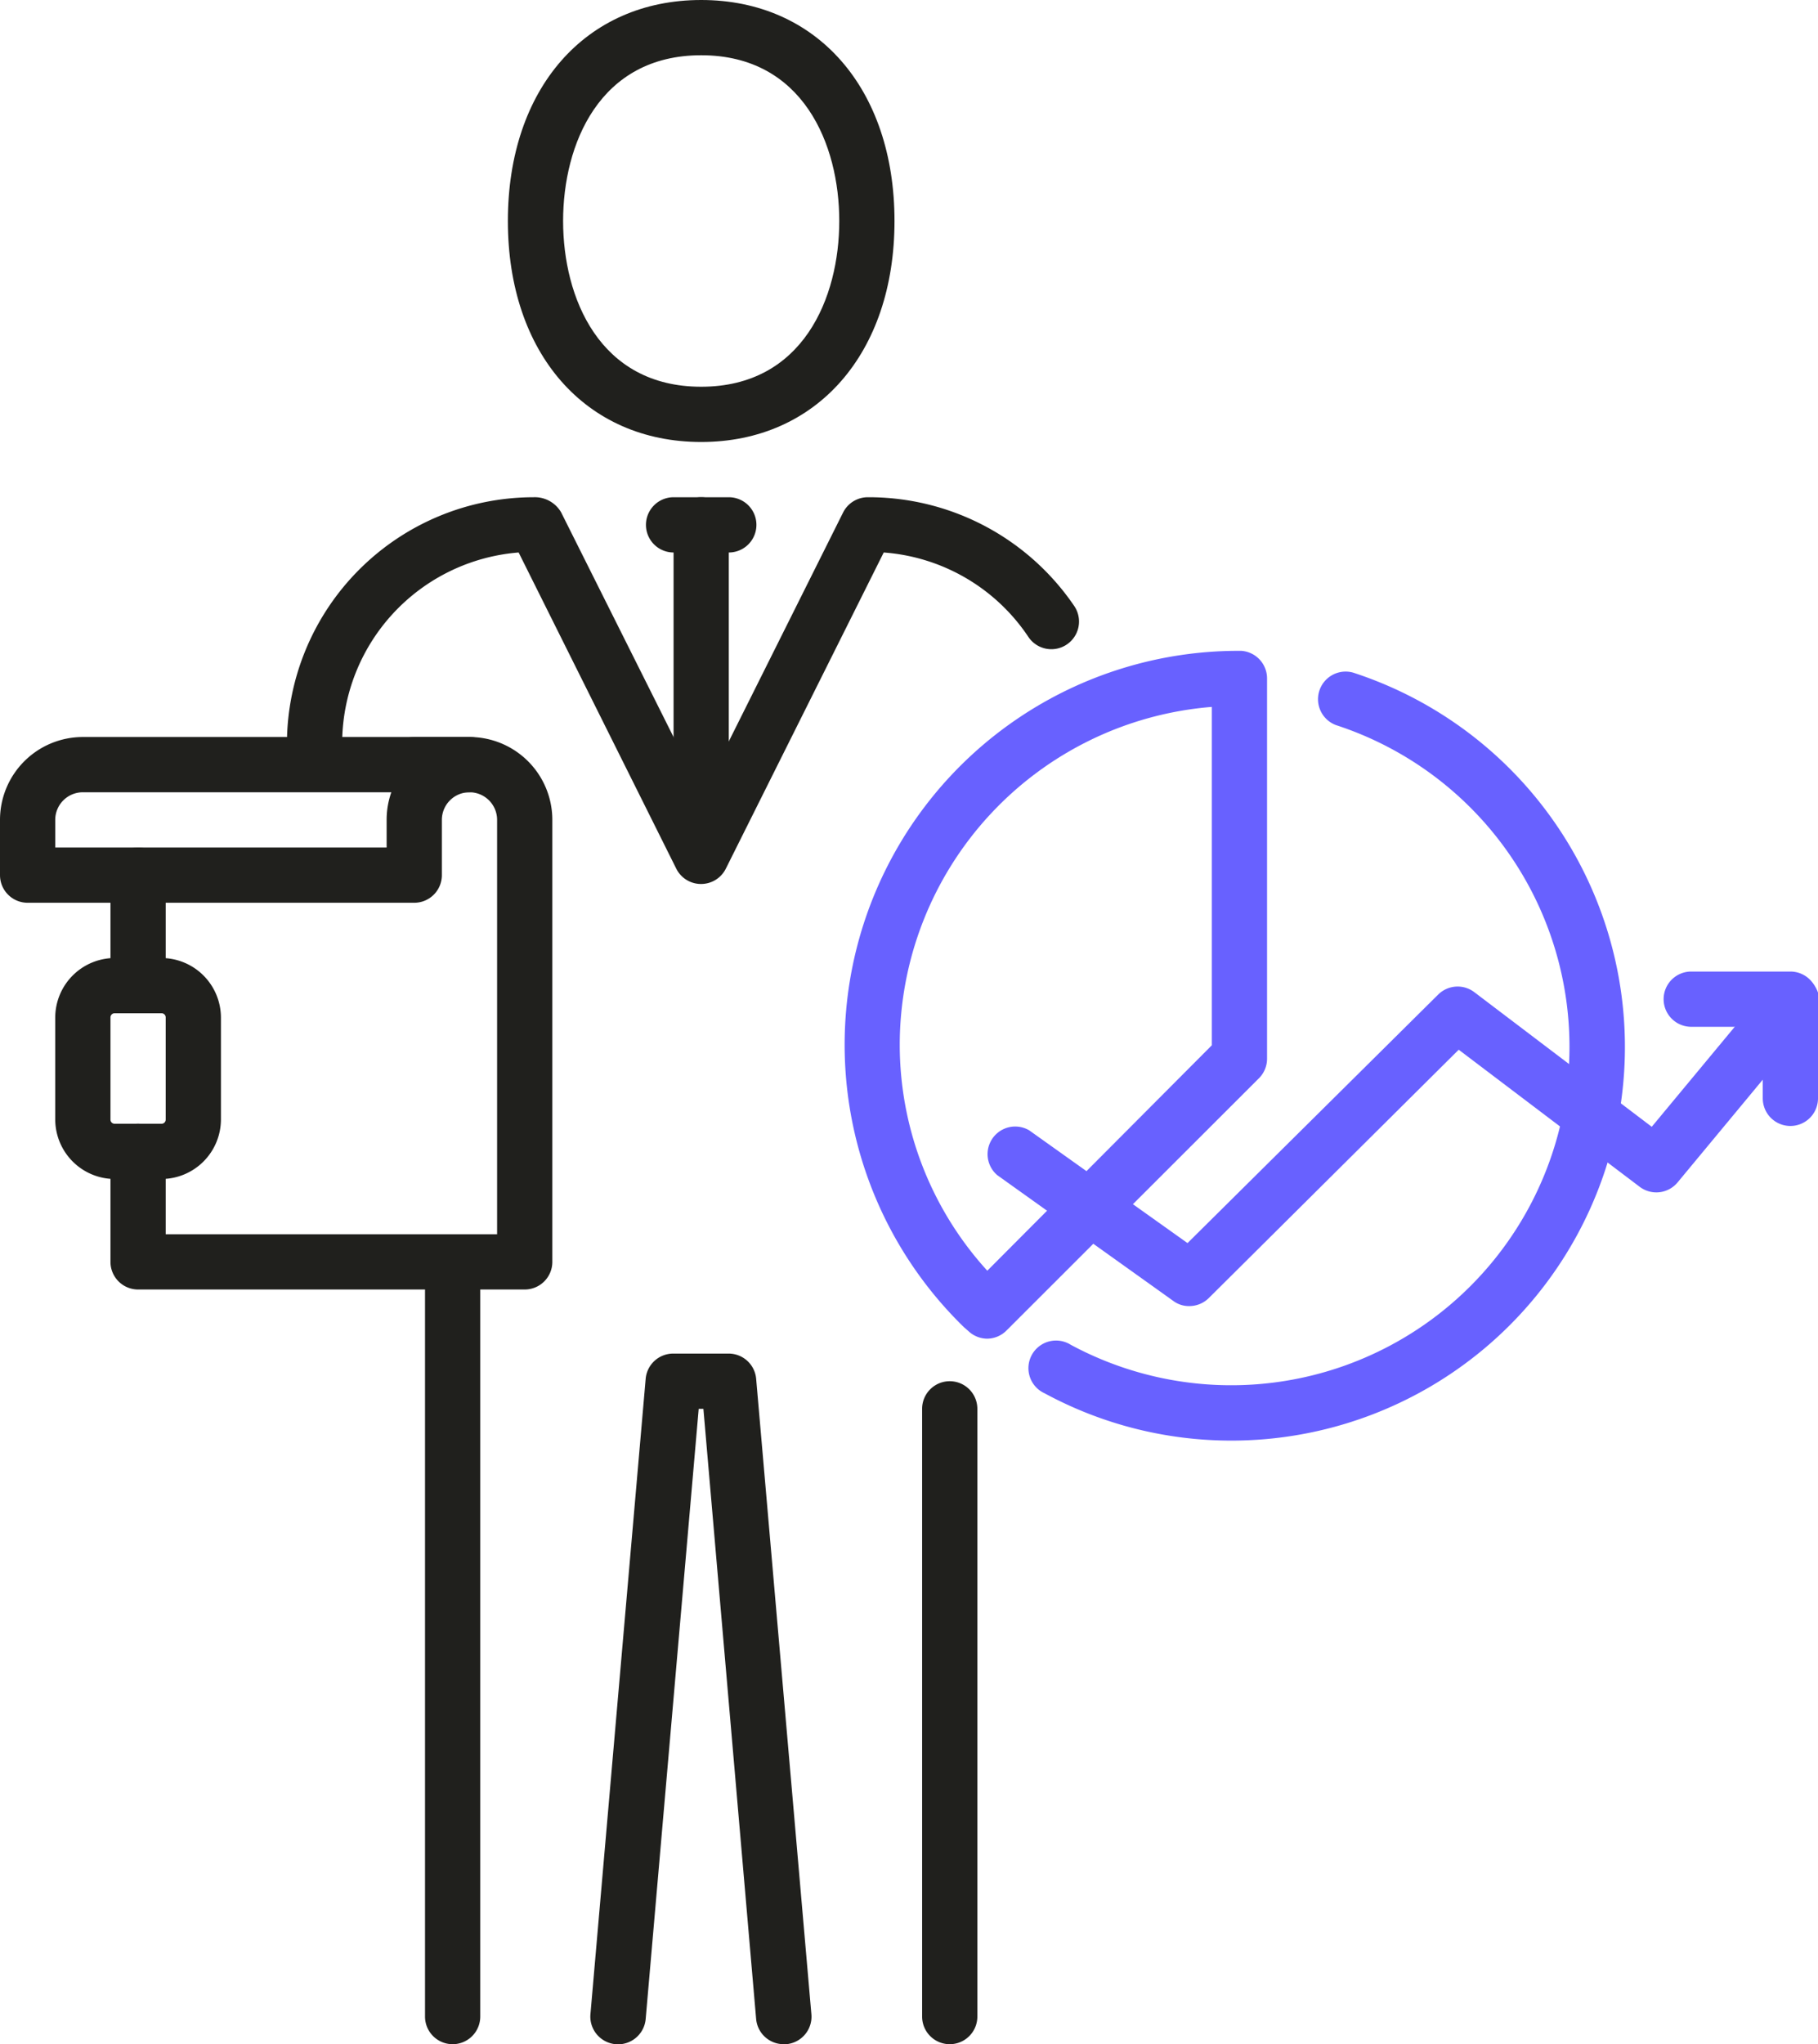 <svg xmlns="http://www.w3.org/2000/svg" viewBox="0 0 65.83 74"><defs><style>.cls-1{fill:#20201d;}.cls-2{fill:#6861ff;}</style></defs><g id="Слой_2" data-name="Слой 2"><g id="_лой_1" data-name="‘лой_1"><path class="cls-1" d="M5,35.68a1,1,0,0,1-1-1v-3a1,1,0,0,1,2,0v3A1,1,0,0,1,5,35.68Z"/><path class="cls-1" d="M19,46.68H5a1,1,0,0,1-1-1v-4a1,1,0,0,1,2,0v3H18v-15a1,1,0,0,0-1-1H15a1,1,0,0,1,0-2h2a3,3,0,0,1,3,3v16A1,1,0,0,1,19,46.68Z"/><path class="cls-1" d="M15,32.68H1a1,1,0,0,1-1-1v-2a3,3,0,0,1,3-3H17a1,1,0,0,1,0,2,1,1,0,0,0-1,1v2A1,1,0,0,1,15,32.68Zm-13-2H14v-1a3,3,0,0,1,.17-1H3a1,1,0,0,0-1,1Z"/><path class="cls-1" d="M5.85,42.68H4.15A2.16,2.16,0,0,1,2,40.53v-3.7a2.16,2.16,0,0,1,2.15-2.15h1.7A2.16,2.16,0,0,1,8,36.83v3.7A2.16,2.16,0,0,1,5.85,42.68Zm-1.7-6a.15.15,0,0,0-.15.15v3.7a.15.15,0,0,0,.15.15h1.7A.15.15,0,0,0,6,40.53v-3.7a.15.15,0,0,0-.15-.15Z"/><path class="cls-1" d="M25.39,16c-4.19,0-7-3.21-7-8s2.81-8,7-8,7,3.21,7,8S29.57,16,25.39,16Zm0-14c-3.69,0-5,3.23-5,6s1.31,6,5,6,5-3.23,5-6S29.08,2,25.39,2Z"/><path class="cls-1" d="M34.39,74a1,1,0,0,1-1-1V51a1,1,0,0,1,2,0V73A1,1,0,0,1,34.39,74Z"/><path class="cls-1" d="M28.38,74a1,1,0,0,1-1-.91L25.47,51H25.3L23.38,73.09a1,1,0,1,1-2-.18l2-23a1,1,0,0,1,1-.91h2a1,1,0,0,1,1,.91l2,23A1,1,0,0,1,28.47,74Z"/><path class="cls-1" d="M16.39,74h0a1,1,0,0,1-1-1l0-27.28a1,1,0,0,1,1-1h0a1,1,0,0,1,1,1l0,27.28A1,1,0,0,1,16.39,74Z"/><path class="cls-1" d="M25.39,32a1,1,0,0,1-.9-.55L18.78,20a6.94,6.94,0,0,0-6.39,6.9,1,1,0,0,1-2,0A8.94,8.94,0,0,1,19.32,18a1.1,1.1,0,0,1,1,.55l5.11,10.21,5.1-10.21a1,1,0,0,1,.9-.55,9,9,0,0,1,7.47,3.94,1,1,0,1,1-1.66,1.12A6.91,6.91,0,0,0,32,20L26.28,31.45A1,1,0,0,1,25.39,32Z"/><path class="cls-1" d="M26.39,20h-2a1,1,0,0,1,0-2h2a1,1,0,0,1,0,2Z"/><path class="cls-1" d="M25.39,31a1,1,0,0,1-1-1V19a1,1,0,0,1,2,0V30A1,1,0,0,1,25.39,31Z"/><path class="cls-2" d="M43.06,47.28a.94.94,0,0,1-.58-.19l-6.37-4.55a1,1,0,0,1,1.16-1.62L43,45l9.08-9a1,1,0,0,1,1.31-.08l6.42,4.87,4.3-5.18a1,1,0,1,1,1.54,1.28l-4.91,5.92a1,1,0,0,1-1.37.15L52.82,38l-9.06,9A1,1,0,0,1,43.06,47.28Z"/><path class="cls-2" d="M64.83,40.76a1,1,0,0,1-1-1V37.17H61.24a1,1,0,1,1,0-2h3.59a1,1,0,0,1,1,1v3.59A1,1,0,0,1,64.83,40.76Z"/><path class="cls-2" d="M44.58,52.15a14.19,14.19,0,0,1-6.75-1.71,1,1,0,1,1,.94-1.76,12.25,12.25,0,1,0,9.61-22.43,1,1,0,0,1,.62-1.9,14.25,14.25,0,0,1-4.42,27.8Z"/><path class="cls-2" d="M35.75,48.46a1,1,0,0,1-.69-.28l-.15-.13a14.26,14.26,0,0,1,9.93-24.49h.1a1,1,0,0,1,.94,1V38.33a1,1,0,0,1-.29.7l-9.14,9.13A1,1,0,0,1,35.75,48.46Zm8.13-22.87a12.28,12.28,0,0,0-11.3,12.23A12.15,12.15,0,0,0,35.75,46l8.13-8.16Z"/></g></g></svg>